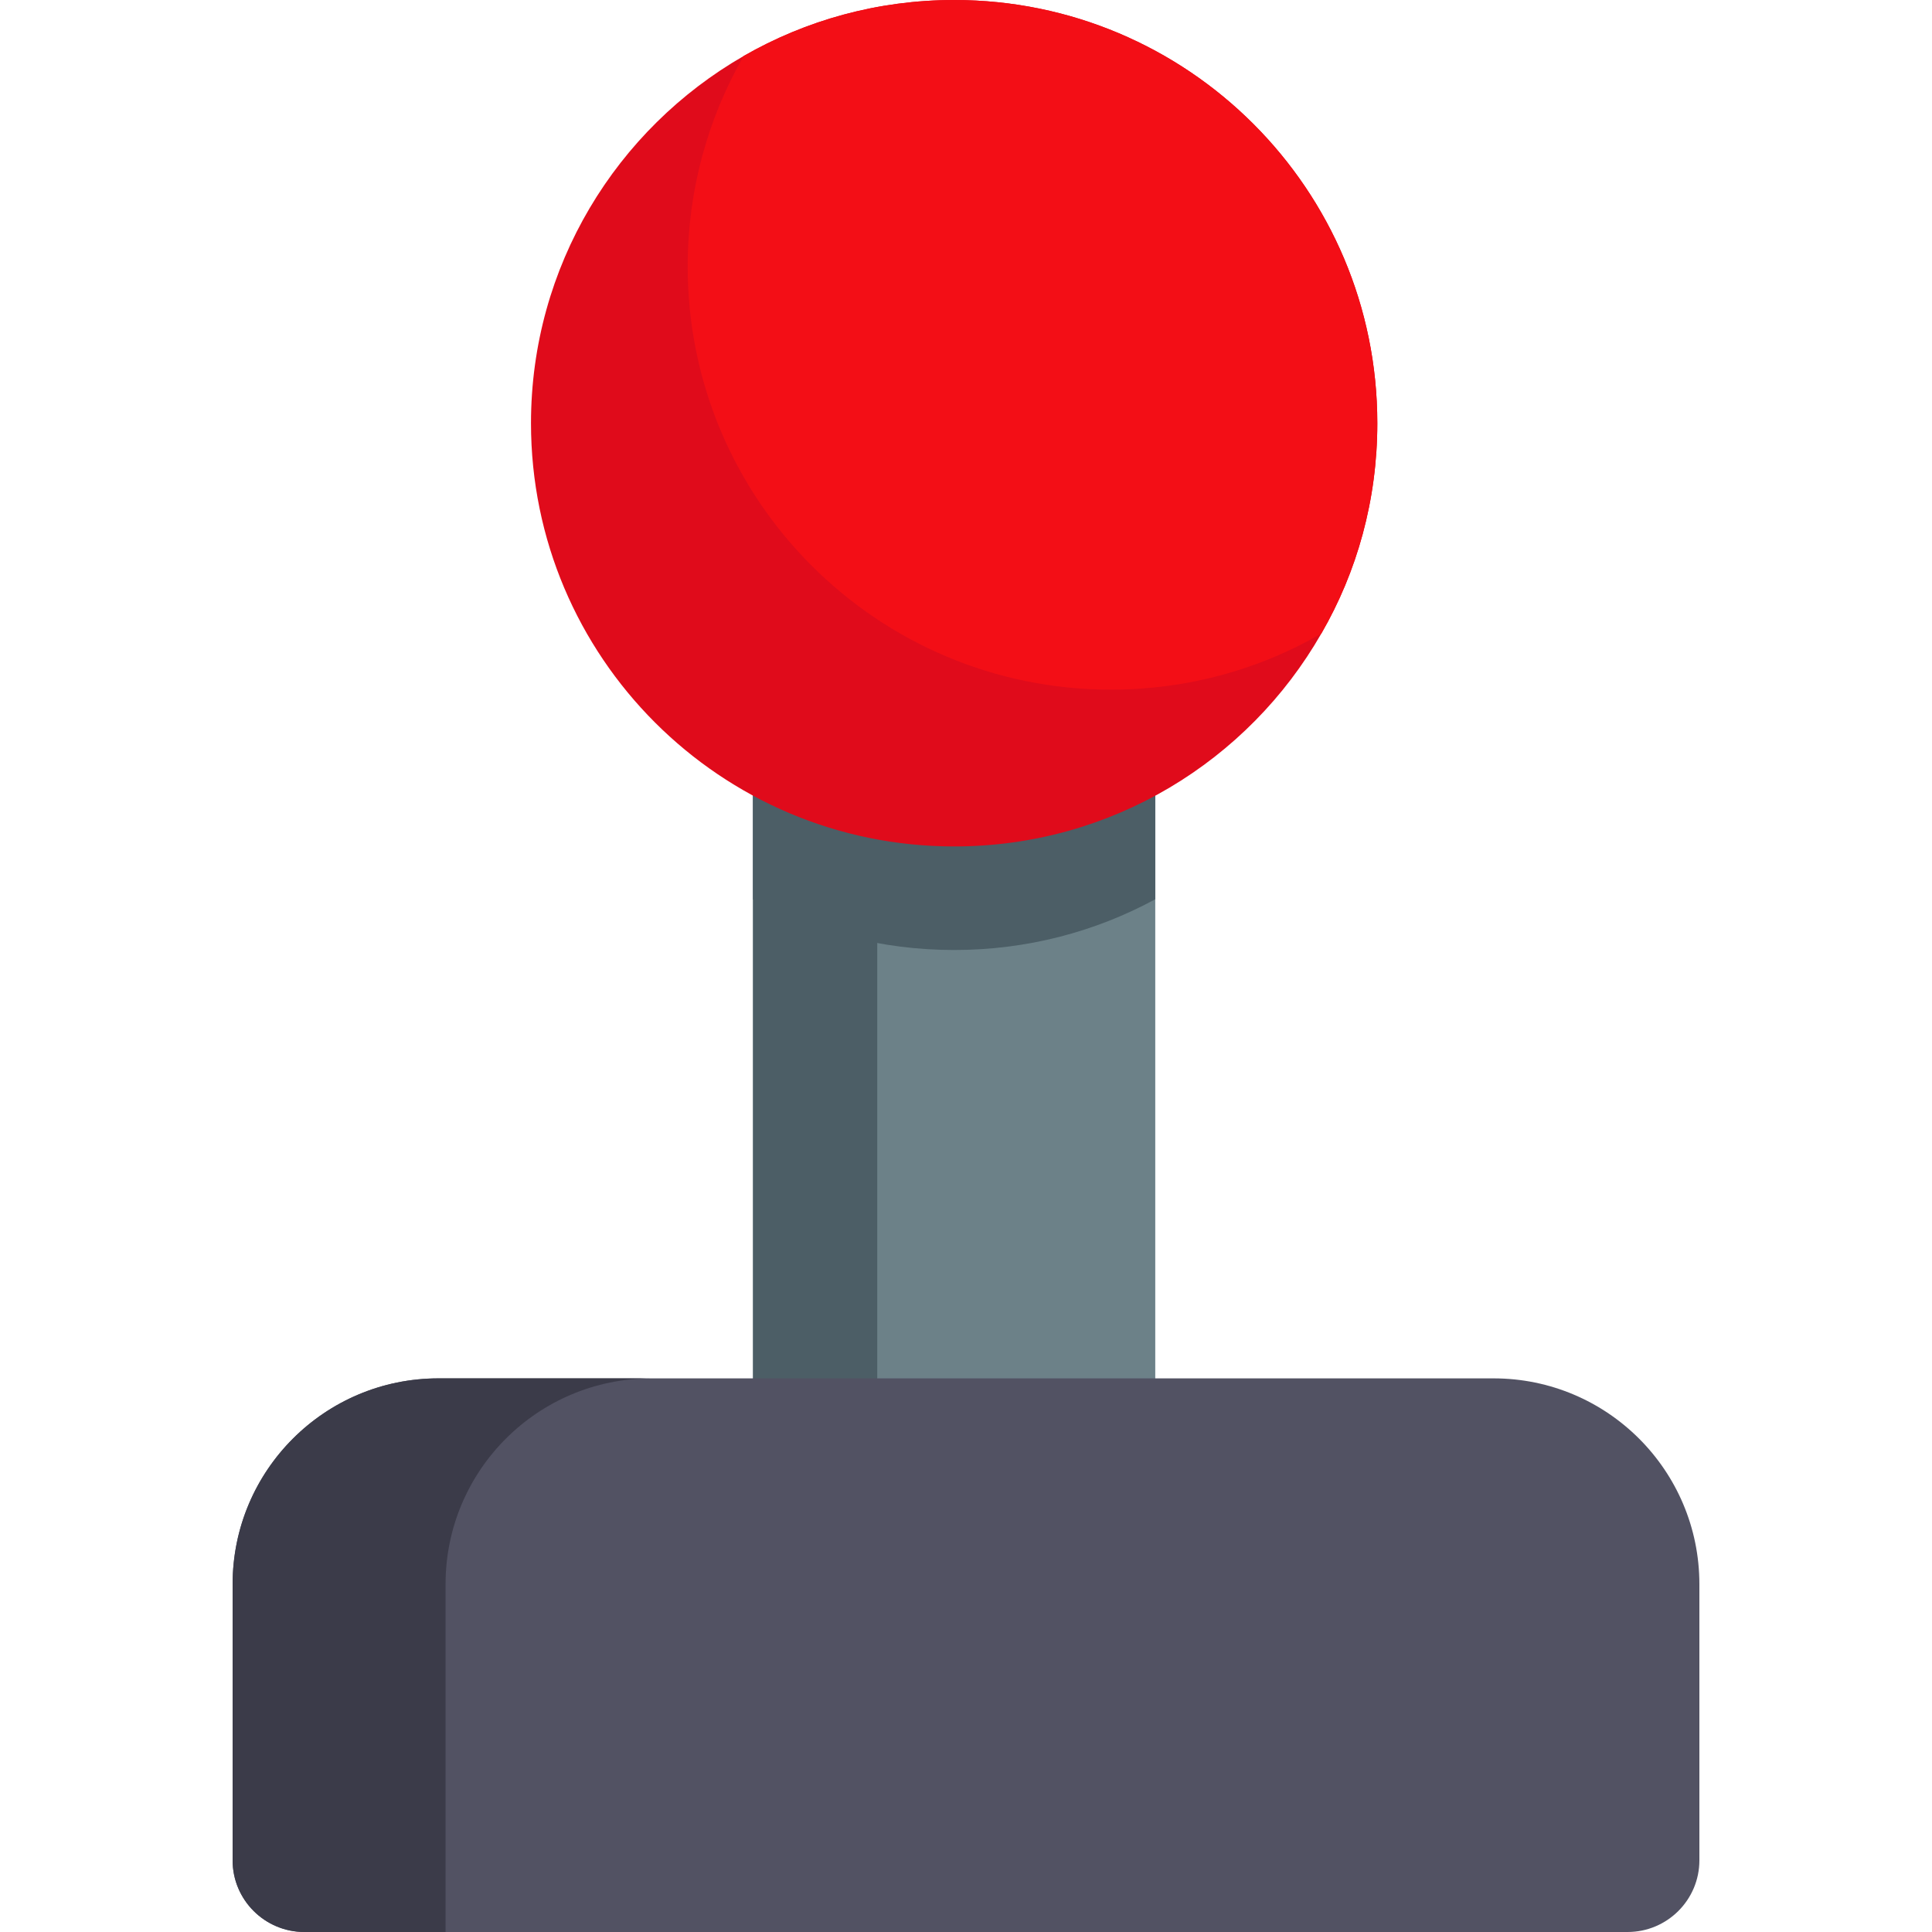 <?xml version="1.0" encoding="UTF-8"?>
<svg xmlns="http://www.w3.org/2000/svg" xmlns:xlink="http://www.w3.org/1999/xlink" width="50px" height="50px" viewBox="0 0 50 50" version="1.1">
<g id="surface1">
<path style=" stroke:none;fill-rule:nonzero;fill:rgb(42.353%,50.588%,53.333%);fill-opacity:1;" d="M 19.488 18.602 L 29.898 18.602 L 29.898 37.66 L 19.488 37.66 Z M 19.488 18.602 "/>
<path style=" stroke:none;fill-rule:nonzero;fill:rgb(29.804%,36.863%,40%);fill-opacity:1;" d="M 22.703 18.602 L 22.703 37.66 L 19.488 37.66 L 19.488 18.602 "/>
<path style=" stroke:none;fill-rule:nonzero;fill:rgb(29.804%,36.863%,40%);fill-opacity:1;" d="M 29.898 18.602 L 29.898 23.273 C 28.348 24.113 26.578 24.586 24.695 24.586 C 22.812 24.586 21.039 24.113 19.488 23.277 L 19.488 18.602 Z M 29.898 18.602 "/>
<path style=" stroke:none;fill-rule:nonzero;fill:rgb(87.843%,4.314%,10.588%);fill-opacity:1;" d="M 35.645 10.953 C 35.645 12.938 35.121 14.797 34.195 16.398 C 32.309 19.691 28.762 21.906 24.695 21.906 C 18.645 21.906 13.742 17 13.742 10.953 C 13.742 6.887 15.957 3.34 19.246 1.449 C 20.852 0.527 22.711 0 24.695 0 C 30.742 0 35.645 4.902 35.645 10.953 Z M 35.645 10.953 "/>
<path style=" stroke:none;fill-rule:nonzero;fill:rgb(95.294%,5.49%,8.627%);fill-opacity:1;" d="M 35.645 10.953 C 35.645 12.938 35.121 14.797 34.195 16.398 C 32.594 17.324 30.734 17.848 28.75 17.848 C 22.703 17.848 17.797 12.945 17.797 6.898 C 17.797 4.914 18.324 3.055 19.246 1.449 C 20.852 0.527 22.711 0 24.695 0 C 30.742 0 35.645 4.902 35.645 10.953 Z M 35.645 10.953 "/>
<path style=" stroke:none;fill-rule:nonzero;fill:rgb(32.157%,32.157%,38.824%);fill-opacity:1;" d="M 38.652 35.672 L 11.348 35.672 C 8.406 35.672 6.02 38.055 6.02 41 L 6.02 48.145 C 6.02 49.168 6.852 50 7.879 50 L 42.121 50 C 43.148 50 43.98 49.168 43.98 48.145 L 43.98 41 C 43.98 38.055 41.594 35.672 38.652 35.672 Z M 38.652 35.672 "/>
<path style=" stroke:none;fill-rule:nonzero;fill:rgb(23.137%,23.137%,28.627%);fill-opacity:1;" d="M 16.859 35.672 L 11.348 35.672 C 8.406 35.672 6.02 38.055 6.02 41 L 6.02 48.145 C 6.02 49.168 6.852 50 7.879 50 L 11.531 50 L 11.531 41 C 11.531 38.055 13.918 35.672 16.859 35.672 Z M 16.859 35.672 "/>
</g>
</svg>
